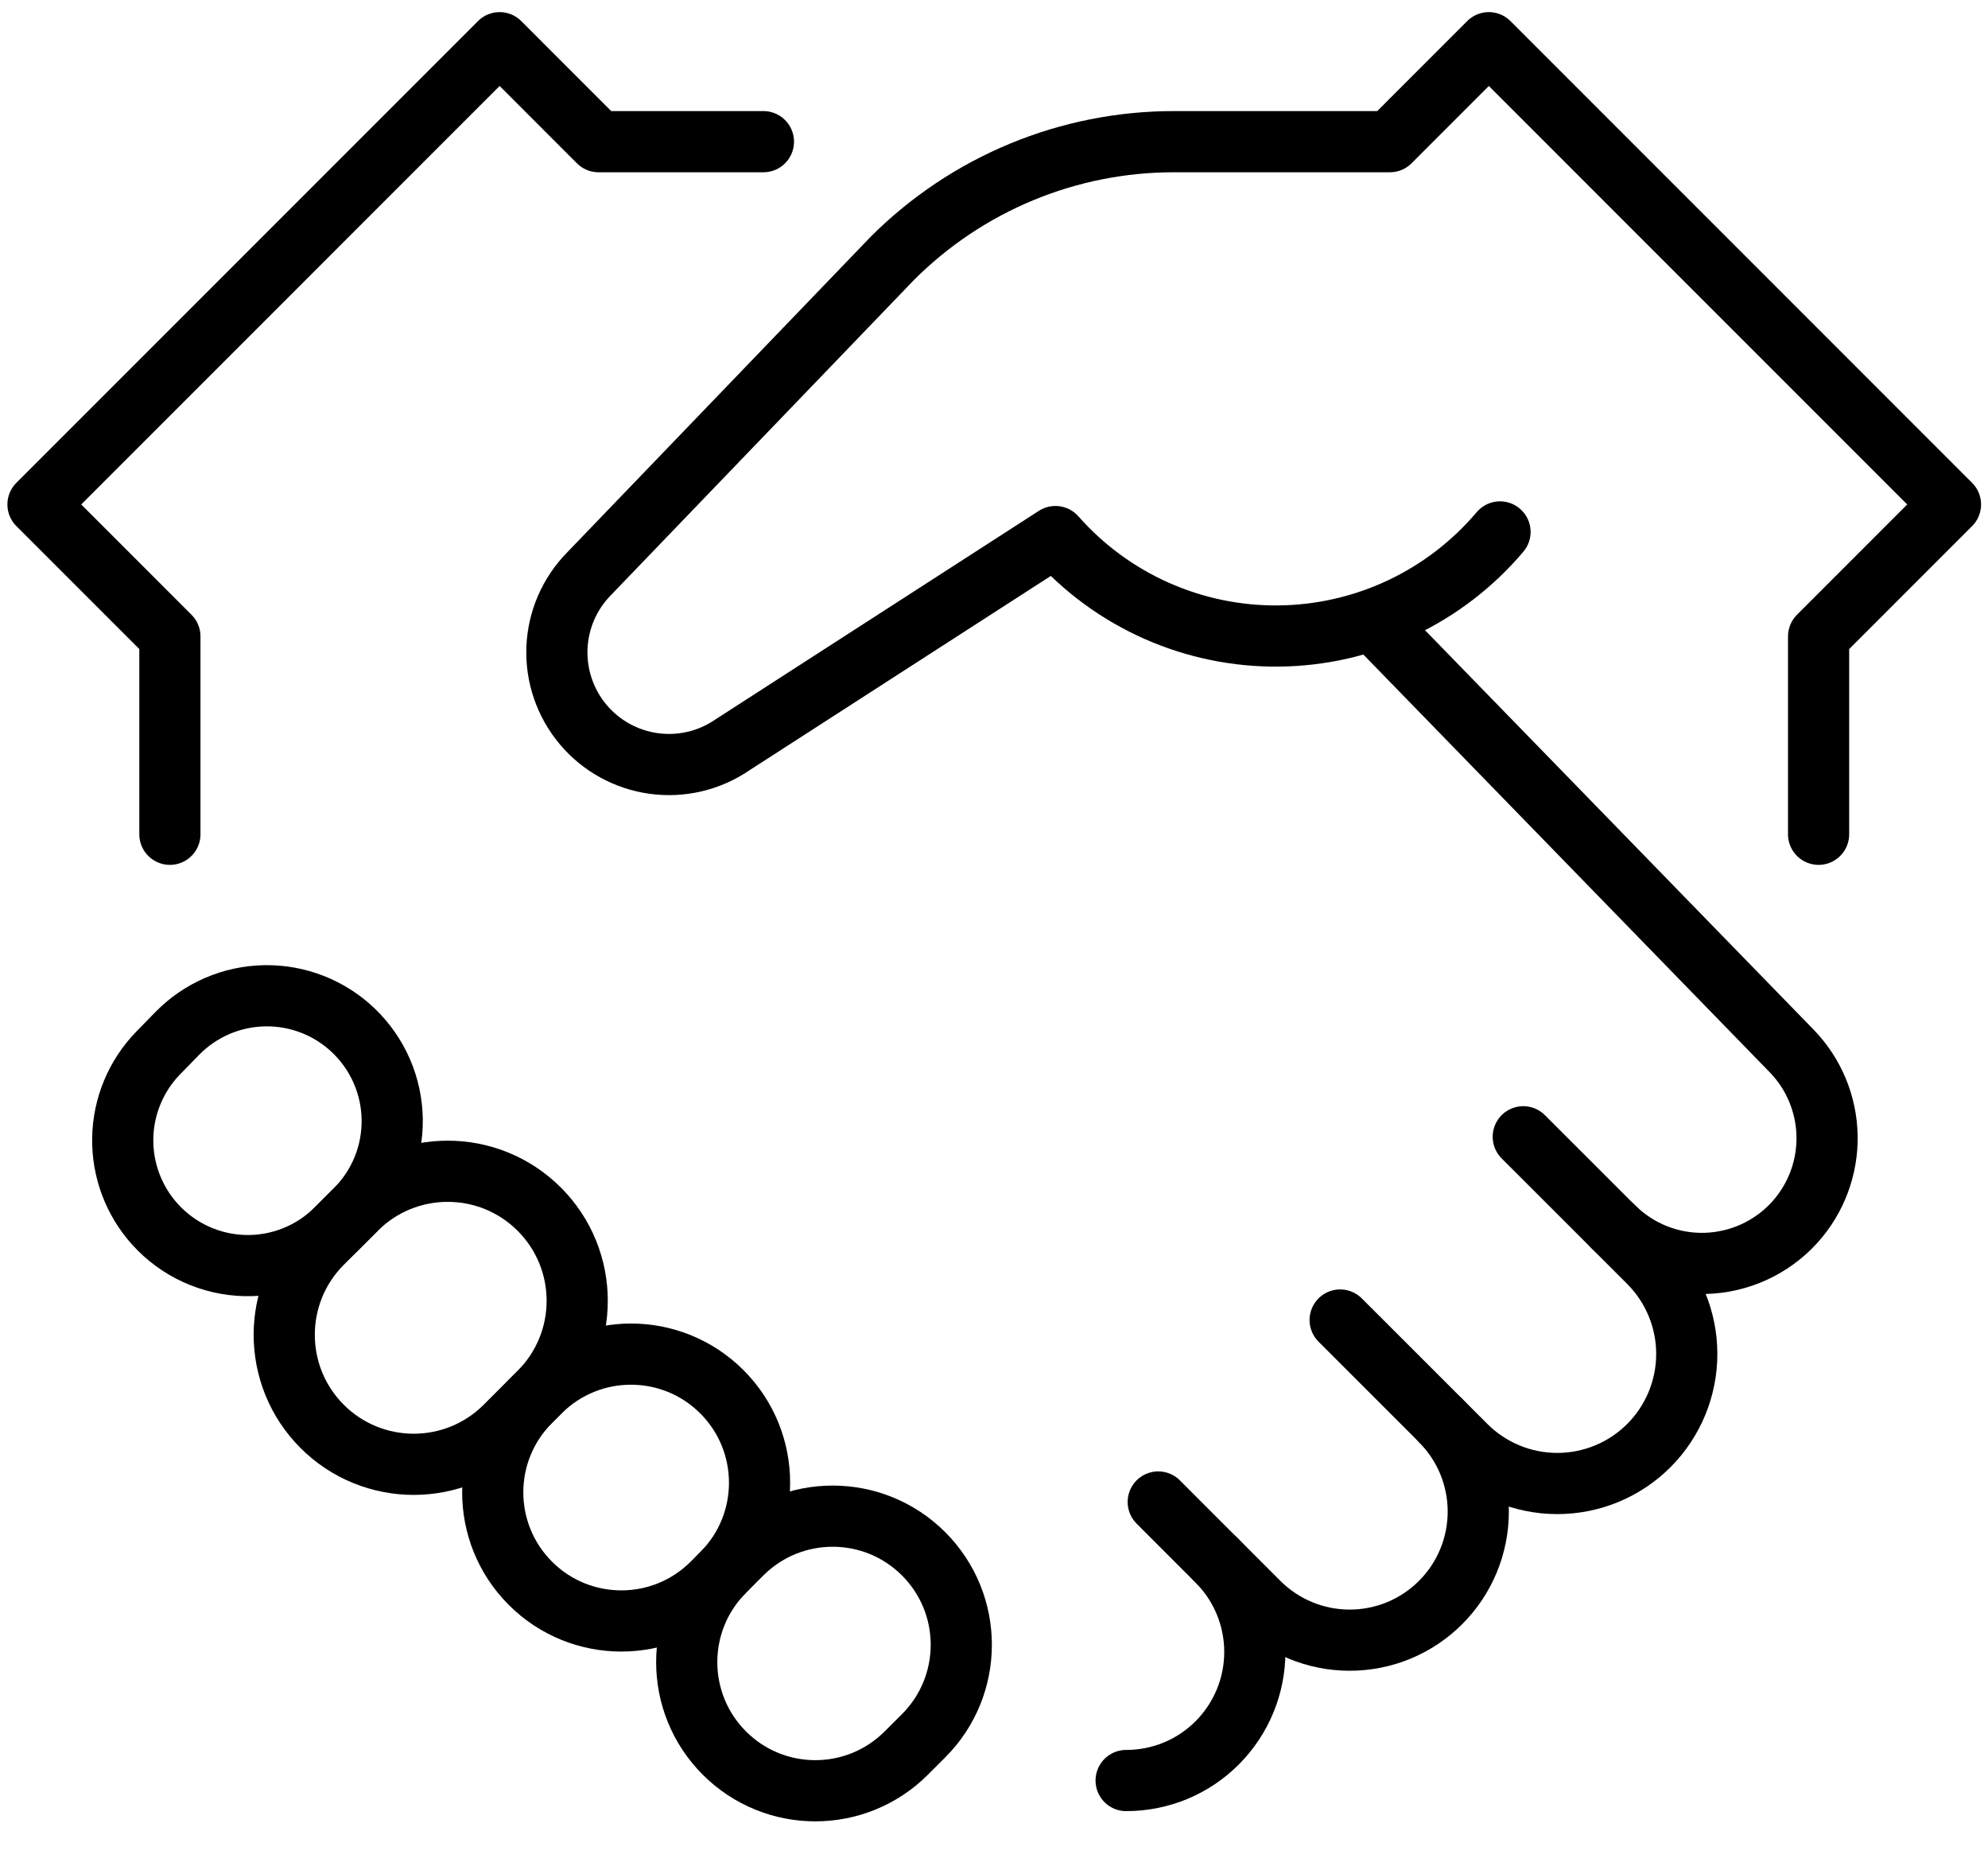 <svg width="65" height="61" viewBox="0 0 65 61" fill="none" xmlns="http://www.w3.org/2000/svg">
<path d="M49.805 37.159L53.912 41.264C54.705 42.059 55.151 43.136 55.151 44.258C55.151 45.381 54.705 46.458 53.912 47.252C53.118 48.047 52.04 48.493 50.917 48.493C49.794 48.493 48.717 48.047 47.923 47.252L43.818 43.149" stroke="black" stroke-width="2" stroke-linecap="round" stroke-linejoin="round"/>
<path d="M37.87 49.097L39.797 51.025C40.585 51.813 41.028 52.883 41.028 53.998C41.028 55.113 40.585 56.182 39.797 56.971C39.407 57.362 38.943 57.672 38.432 57.884C37.921 58.095 37.373 58.203 36.82 58.202" stroke="black" stroke-width="2" stroke-linecap="round" stroke-linejoin="round"/>
<path d="M5.555 27.271V20.803L1.242 16.49L16.336 1.396L19.57 4.631H24.961" stroke="black" stroke-width="2" stroke-linecap="round" stroke-linejoin="round"/>
<path d="M11.644 39.527L10.534 40.637C8.88 42.291 8.88 44.972 10.533 46.626C12.187 48.279 14.868 48.279 16.522 46.625L17.632 45.515C19.286 43.861 19.286 41.18 17.632 39.526C15.979 37.873 13.297 37.873 11.644 39.527Z" stroke="black" stroke-width="2" stroke-linecap="round" stroke-linejoin="round"/>
<path d="M24.252 50.792L23.685 51.359C22.043 53.001 22.043 55.663 23.685 57.305C25.327 58.947 27.989 58.947 29.631 57.305L30.199 56.738C31.841 55.096 31.841 52.434 30.199 50.792C28.557 49.15 25.894 49.15 24.252 50.792Z" stroke="black" stroke-width="2" stroke-linecap="round" stroke-linejoin="round"/>
<path d="M11.626 39.544L11 40.169C10.608 40.562 10.14 40.871 9.625 41.077C9.11 41.283 8.559 41.383 8.004 41.369C7.449 41.355 6.903 41.229 6.399 40.997C5.895 40.766 5.443 40.434 5.071 40.023C4.373 39.251 3.995 38.243 4.013 37.202C4.032 36.162 4.445 35.168 5.17 34.422L5.795 33.782C6.549 33.011 7.577 32.568 8.655 32.55C9.734 32.531 10.776 32.939 11.556 33.684C11.95 34.061 12.266 34.513 12.484 35.014C12.702 35.514 12.817 36.053 12.824 36.599C12.83 37.145 12.728 37.687 12.522 38.193C12.316 38.698 12.011 39.158 11.626 39.544Z" stroke="black" stroke-width="2" stroke-linecap="round" stroke-linejoin="round"/>
<path d="M17.656 45.495L17.342 45.809C15.7 47.451 15.7 50.113 17.342 51.755C18.984 53.397 21.647 53.397 23.289 51.755L23.603 51.441C25.245 49.799 25.245 47.137 23.603 45.495C21.961 43.853 19.298 43.853 17.656 45.495Z" stroke="black" stroke-width="2" stroke-linecap="round" stroke-linejoin="round"/>
<path d="M47.102 46.436C47.493 46.827 47.803 47.29 48.014 47.8C48.225 48.311 48.334 48.858 48.334 49.41C48.334 49.962 48.225 50.509 48.014 51.019C47.803 51.529 47.493 51.993 47.102 52.383C46.314 53.172 45.245 53.614 44.13 53.614C43.014 53.614 41.945 53.172 41.157 52.383L39.764 50.99" stroke="black" stroke-width="2" stroke-linecap="round" stroke-linejoin="round"/>
<path d="M52.751 40.101C53.143 40.493 53.611 40.801 54.126 41.007C54.641 41.213 55.193 41.312 55.747 41.298C56.301 41.284 56.847 41.158 57.352 40.927C57.856 40.696 58.308 40.365 58.68 39.955C59.378 39.183 59.756 38.175 59.738 37.135C59.719 36.094 59.306 35.1 58.581 34.354L44.88 20.274" stroke="black" stroke-width="2" stroke-linecap="round" stroke-linejoin="round"/>
<path d="M59.461 27.271V20.803L63.773 16.49L48.679 1.396L45.445 4.631H38.38C36.671 4.631 34.979 4.967 33.401 5.621C31.822 6.275 30.388 7.234 29.179 8.442L19.254 18.761C18.617 19.411 18.245 20.275 18.21 21.184C18.175 22.094 18.48 22.984 19.065 23.681C19.649 24.378 20.473 24.833 21.375 24.957C22.276 25.081 23.192 24.865 23.943 24.351L34.509 17.539C35.421 18.574 36.545 19.4 37.806 19.961C39.066 20.522 40.432 20.805 41.811 20.79C43.191 20.776 44.551 20.465 45.799 19.878C47.047 19.291 48.154 18.442 49.045 17.388" stroke="black" stroke-width="2" stroke-linecap="round" stroke-linejoin="round"/>
</svg>

